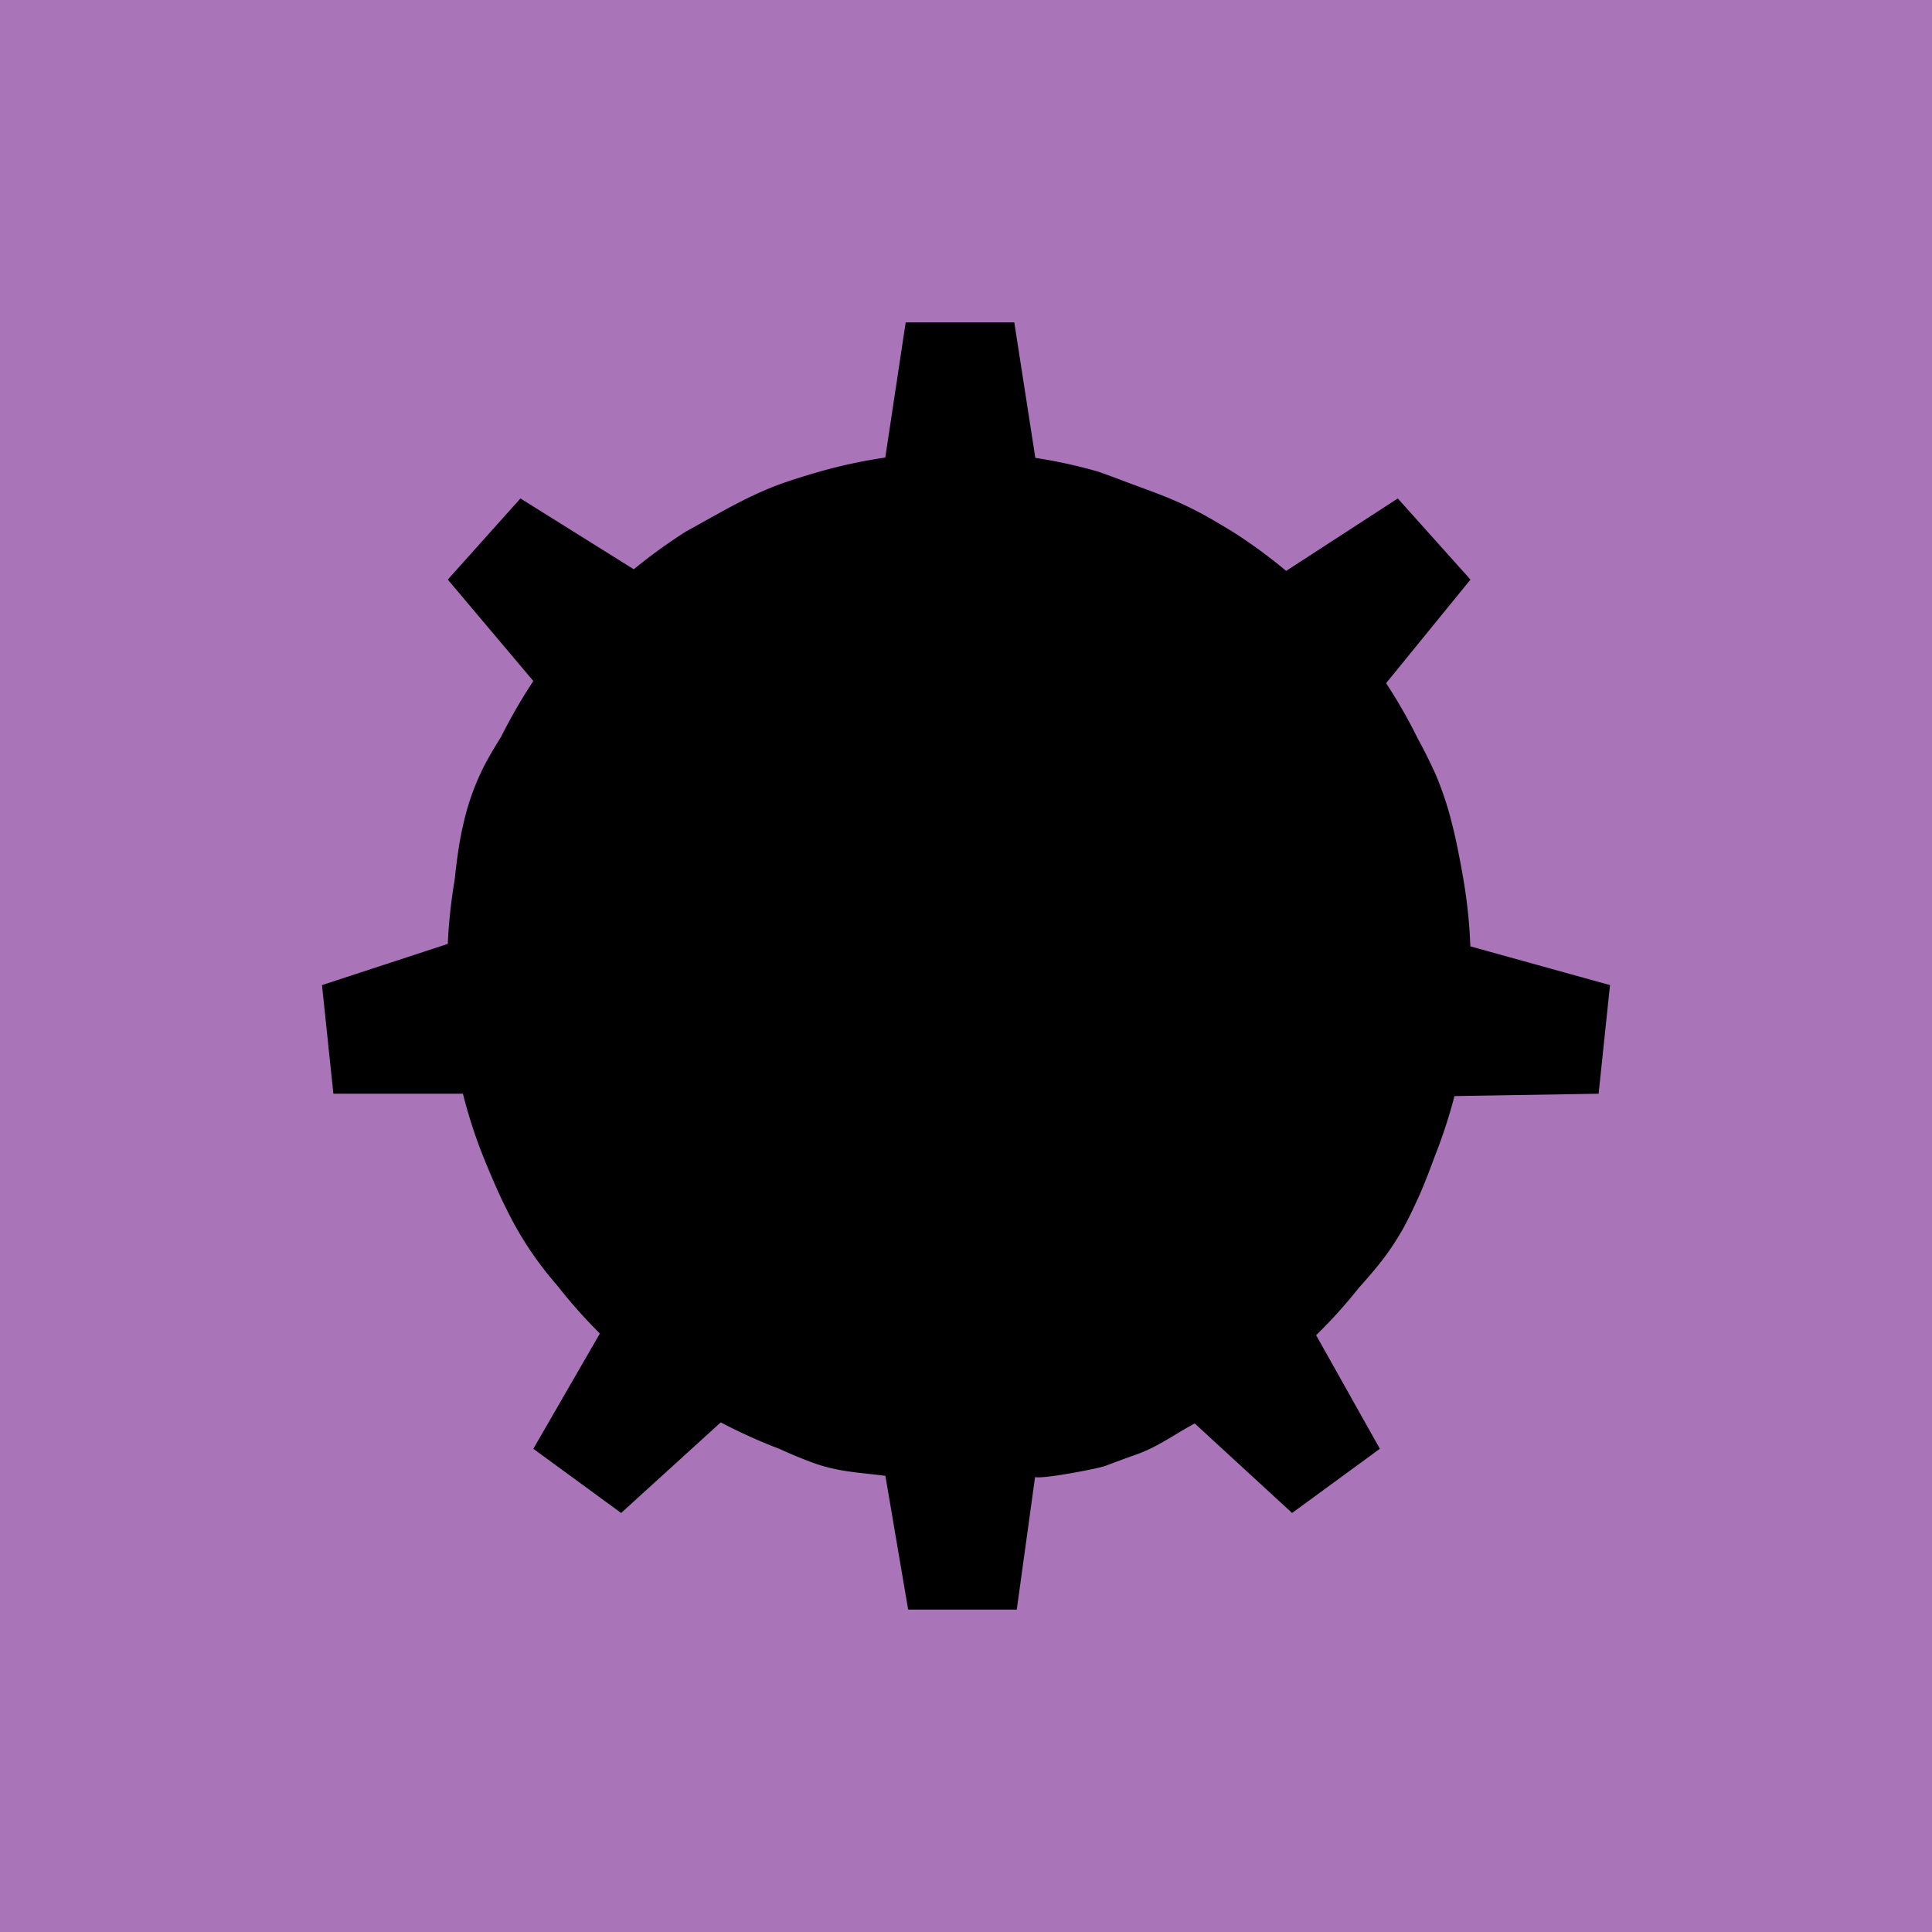 <svg width="18" height="18" xmlns="http://www.w3.org/2000/svg"><path fill="#AA74B9" d="M0 0h18v18H0z"/><path d="M14.894 10.19L15 9.178l-1.301-.361a4.803 4.803 0 00-.06-.596s-.053-.32-.105-.522a3.065 3.065 0 00-.155-.476 4.659 4.659 0 00-.168-.338 4.827 4.827 0 00-.297-.52L13.7 5.4l-.677-.756-1.04.675a4.787 4.787 0 00-.48-.353s-.181-.112-.301-.177c-.277-.148-.448-.2-.742-.311-.09-.035-.232-.085-.232-.085a4.697 4.697 0 00-.582-.127l-.196-1.262H8.438l-.19 1.259c-.198.029-.393.07-.583.123 0 0-.277.077-.448.144-.267.104-.508.247-.657.328l-.172.096c-.168.107-.33.224-.483.35l-1.056-.66-.677.756.797.945c-.11.166-.21.34-.3.519 0 0-.114.18-.173.302a2.286 2.286 0 00-.183.53c-.047.192-.077.502-.077.502a4.8 4.8 0 00-.064.596L3 9.178l.106 1.012h1.207c.049.195.11.385.183.57 0 0 .122.307.218.495a3.222 3.222 0 00.478.722c.123.157.255.306.397.447l-.62 1.074.818.598.928-.844c.176.092.357.175.545.246 0 0 .24.111.401.159.209.06.372.065.588.093l.212 1.246h1.012l.172-1.246s-.055.032.18 0c.188-.027.428-.075.477-.094.117-.045.31-.114.31-.114.187-.07.344-.187.519-.28l.907.834.818-.598-.594-1.058a4.76 4.76 0 00.4-.444s.162-.178.252-.303c.138-.192.198-.313.297-.528.068-.146.153-.383.153-.383.073-.184.136-.374.187-.57l1.343-.022z" fill="#000"/></svg>